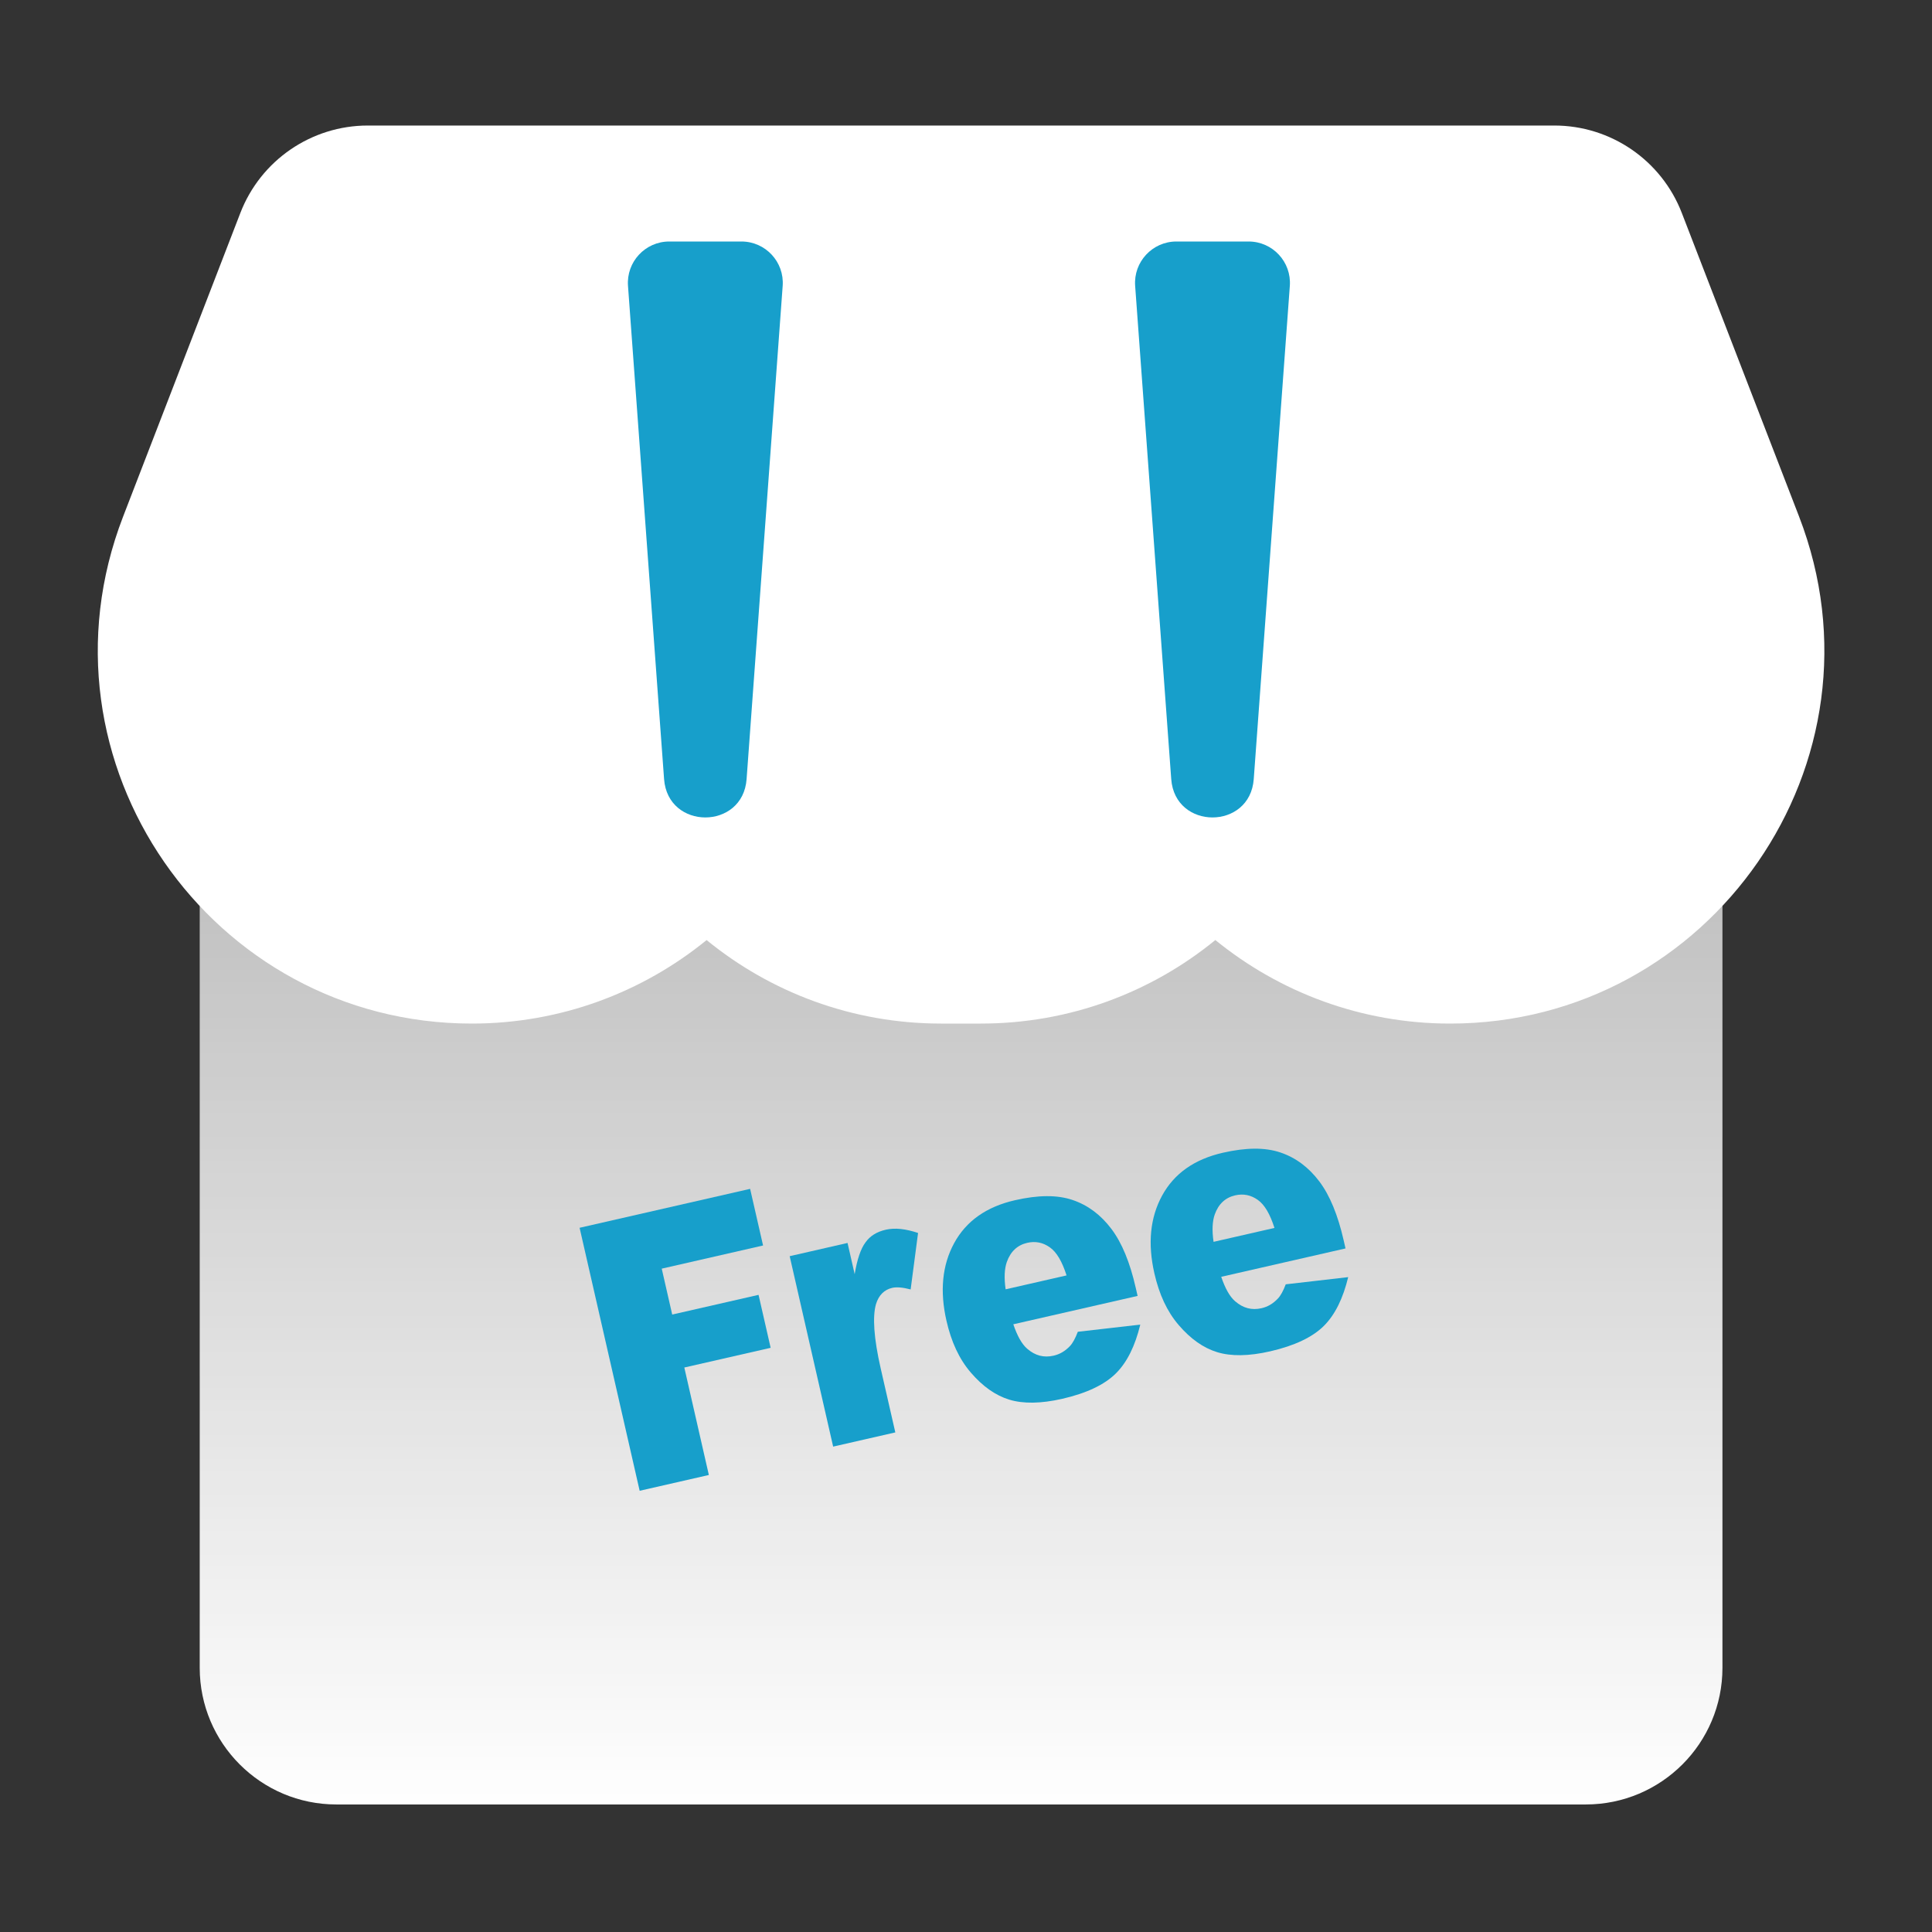 <svg width="80" height="80" viewBox="0 0 80 80" fill="none" xmlns="http://www.w3.org/2000/svg">
<rect x="0" y="0" width="80" height="80" fill="#333333" stroke="none"/>
<g id="platform" clip-path="url(#clip0_2958_6439)">
<g id="Group 13">
<path id="Union" d="M13.928 26.291C10.803 26.291 8.27 28.825 8.27 31.95V69.06C8.27 72.185 10.803 74.719 13.928 74.719H65.664C68.789 74.719 71.323 72.185 71.323 69.06V31.95C71.323 28.825 68.789 26.291 65.664 26.291H13.928Z" fill="url(#paint0_linear_2958_6439)"/>
<path id="Union_2" d="M15.231 5.198C12.893 5.198 10.795 6.637 9.952 8.819L5.097 21.392C1.179 31.54 8.738 42.384 19.538 42.384C23.215 42.384 26.604 41.089 29.259 38.926C31.905 41.087 35.286 42.384 38.969 42.384H40.615C44.299 42.384 47.679 41.087 50.325 38.925C52.981 41.088 56.37 42.384 60.048 42.384C70.849 42.384 78.416 31.537 74.494 21.384L69.64 8.818C68.797 6.637 66.7 5.198 64.362 5.198H15.231Z" fill="white"/>
</g>
<path id="Polygon 4" d="M51.915 32.261C51.76 34.378 48.653 34.378 48.498 32.261L47.004 11.838C46.931 10.845 47.717 10 48.712 10L51.701 10C52.696 10 53.482 10.845 53.409 11.838L51.915 32.261Z" fill="#179FCB"/>
<path id="Polygon 6" d="M30.915 32.261C30.76 34.378 27.653 34.378 27.498 32.261L26.004 11.838C25.931 10.845 26.717 10 27.712 10L30.701 10C31.696 10 32.482 10.845 32.409 11.838L30.915 32.261Z" fill="#179FCB"/>
<g id="Group">
<path id="Vector" d="M24 50.84L31.061 49.228L31.597 51.573L27.401 52.532L27.835 54.433L31.41 53.617L31.911 55.81L28.336 56.626L29.352 61.076L26.487 61.73L24 50.84Z" fill="#179FCB"/>
<path id="Vector_2" d="M32.699 52.016L35.095 51.468L35.39 52.761C35.491 52.152 35.642 51.704 35.837 51.446C36.028 51.175 36.309 51.004 36.677 50.92C37.057 50.834 37.495 50.88 38.015 51.055L37.708 53.393C37.382 53.307 37.124 53.286 36.946 53.327C36.617 53.402 36.388 53.627 36.273 54C36.124 54.515 36.181 55.409 36.468 56.664L37.073 59.313L34.499 59.901L32.699 52.016Z" fill="#179FCB"/>
<path id="Vector_3" d="M47.106 53.661L41.959 54.836C42.119 55.306 42.305 55.651 42.537 55.851C42.869 56.136 43.223 56.228 43.629 56.135C43.883 56.077 44.106 55.946 44.3 55.742C44.419 55.621 44.53 55.409 44.63 55.146L47.217 54.849C47.003 55.725 46.677 56.4 46.21 56.866C45.743 57.333 44.998 57.69 43.984 57.922C43.096 58.124 42.364 58.131 41.791 57.956C41.217 57.78 40.691 57.406 40.202 56.838C39.712 56.27 39.389 55.556 39.192 54.694C38.911 53.465 39.012 52.388 39.51 51.474C40.008 50.56 40.847 49.968 42.026 49.699C42.989 49.479 43.775 49.473 44.411 49.688C45.047 49.903 45.578 50.301 46.017 50.882C46.457 51.461 46.79 52.279 47.027 53.319L47.106 53.661ZM44.164 52.812C43.98 52.24 43.758 51.851 43.472 51.65C43.186 51.448 42.878 51.385 42.535 51.463C42.13 51.556 41.844 51.821 41.69 52.257C41.593 52.532 41.572 52.91 41.641 53.388L44.164 52.812Z" fill="#179FCB"/>
<path id="Vector_4" d="M55.715 51.695L50.568 52.87C50.729 53.341 50.914 53.685 51.147 53.885C51.478 54.17 51.833 54.262 52.238 54.17C52.492 54.112 52.715 53.981 52.909 53.776C53.028 53.656 53.14 53.444 53.24 53.181L55.826 52.883C55.613 53.759 55.287 54.434 54.82 54.901C54.353 55.367 53.607 55.724 52.593 55.956C51.706 56.159 50.974 56.166 50.4 55.99C49.826 55.814 49.301 55.441 48.811 54.872C48.321 54.304 47.998 53.591 47.801 52.729C47.52 51.499 47.621 50.422 48.12 49.508C48.618 48.594 49.456 48.002 50.635 47.733C51.599 47.513 52.384 47.507 53.02 47.722C53.656 47.937 54.188 48.336 54.627 48.916C55.066 49.496 55.399 50.313 55.637 51.353L55.715 51.695ZM52.773 50.846C52.59 50.275 52.367 49.885 52.081 49.684C51.795 49.482 51.487 49.419 51.145 49.497C50.739 49.59 50.453 49.855 50.299 50.291C50.202 50.566 50.181 50.944 50.251 51.422L52.773 50.846Z" fill="#179FCB"/>
</g>
</g>
<defs>
<linearGradient id="paint0_linear_2958_6439" x1="40.001" y1="75" x2="40.001" y2="-51" gradientUnits="userSpaceOnUse">
<stop stop-color="white"/>
<stop offset="1" stop-color="white" stop-opacity="0"/>
</linearGradient>
<clipPath id="clip0_2958_6439">
<rect width="80" height="80" fill="white"/>
</clipPath>
</defs>
</svg>
